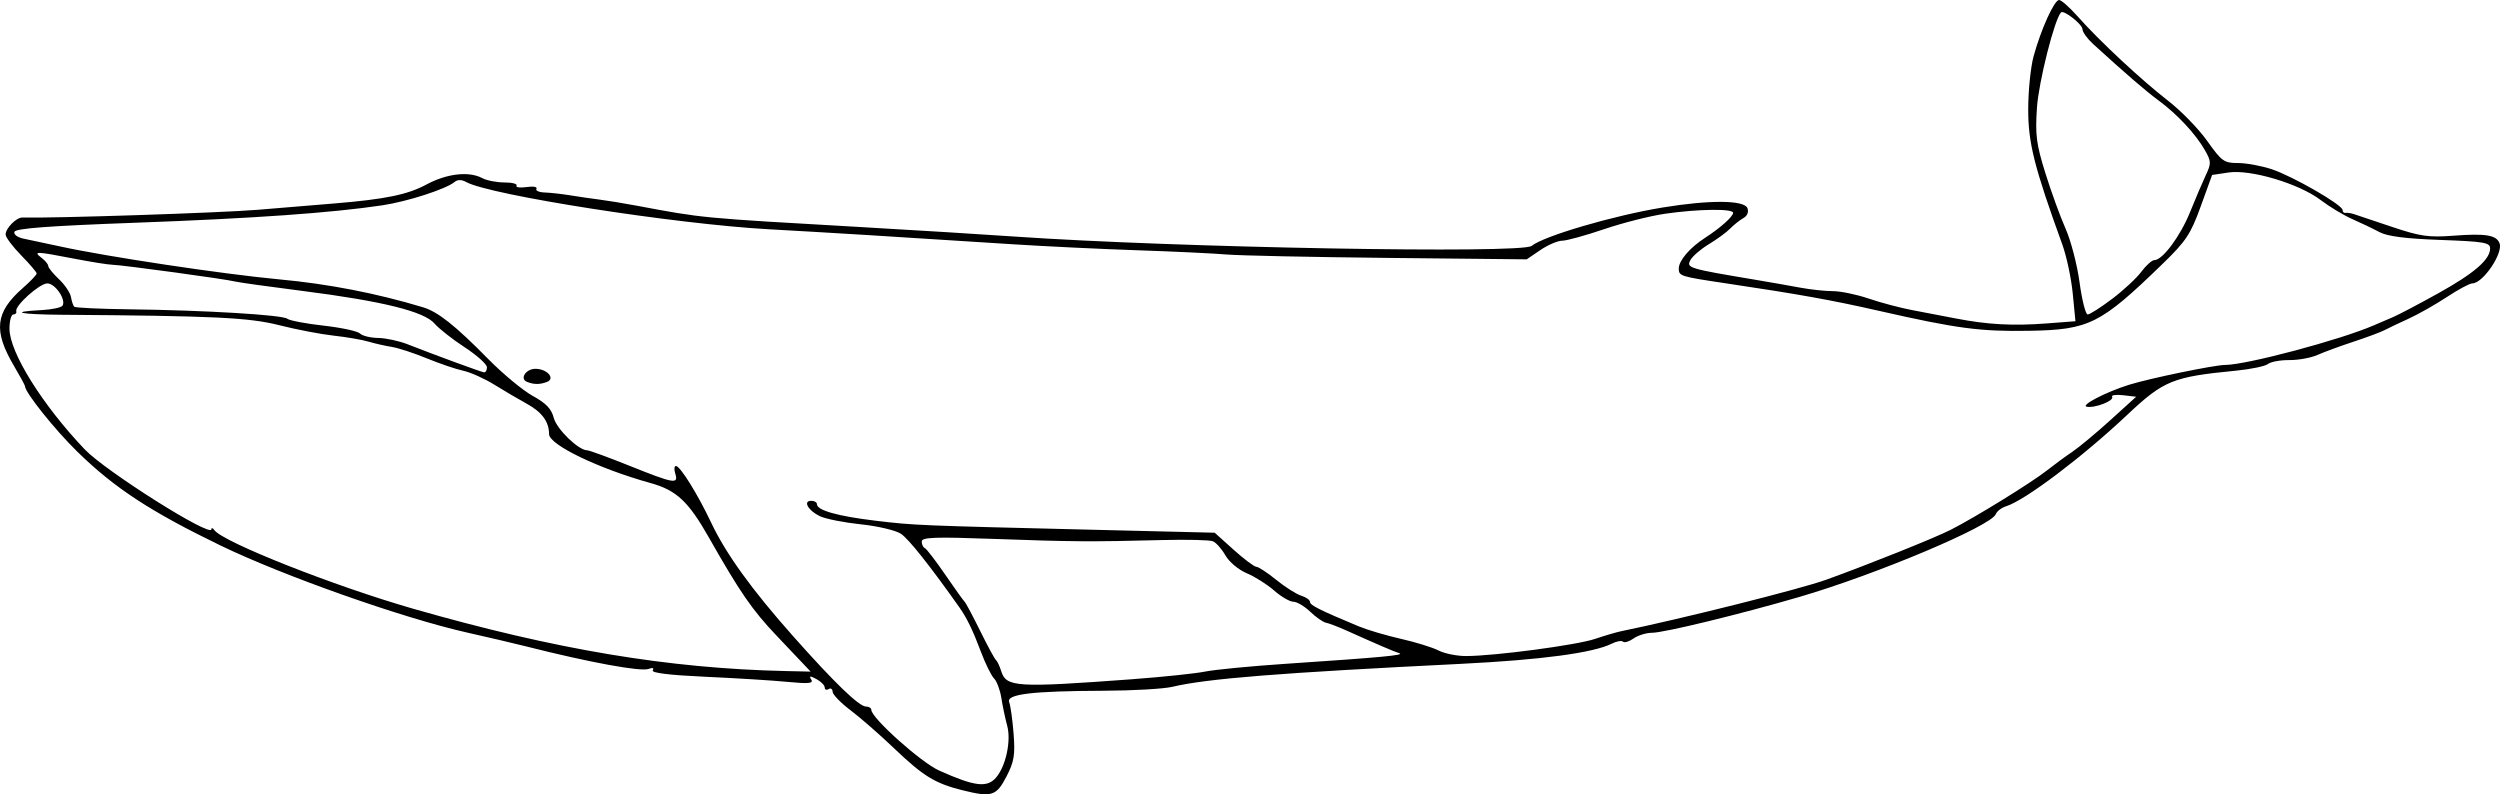 <?xml version="1.0" encoding="UTF-8"?>
<svg version="1.1" viewBox="0 0 643.99 204.6" xmlns="http://www.w3.org/2000/svg">
<path transform="translate(-45.556 -58)" d="m293.5 261.57c-7.089-1.769-10.102-3.617-17.633-10.814-3.648-3.486-8.697-7.894-11.219-9.796s-4.6-4.046-4.617-4.766c-0.017-0.72-0.481-1.031-1.031-0.691s-1 0.157-1-0.406-0.954-1.535-2.121-2.159c-1.667-0.892-1.954-0.866-1.343 0.124 0.611 0.989-0.703 1.115-6.129 0.587-3.799-0.37-13.304-0.961-21.121-1.313-9.219-0.416-13.993-0.998-13.586-1.657 0.379-0.614-0.037-0.761-1.052-0.371-2.004 0.769-15.203-1.656-31.648-5.815-3.025-0.765-9.775-2.349-15-3.52-16.579-3.716-47.487-14.626-63.717-22.491-17.997-8.721-27.256-14.789-36.8-24.119-5.821-5.69-13.482-15.274-13.482-16.866 0-0.223-1.272-2.563-2.826-5.2-5.391-9.146-4.859-13.852 2.275-20.115 1.953-1.715 3.551-3.392 3.551-3.727 0-0.335-1.8-2.445-4-4.69-2.2-2.244-4-4.652-4-5.35 0-1.613 2.773-4.423 4.321-4.379 7.834 0.22 51.14-1.204 60.679-1.996 6.875-0.57 15.65-1.296 19.5-1.613 13.317-1.095 19.021-2.265 23.925-4.904 5.238-2.819 10.935-3.468 14.358-1.636 1.147 0.614 3.716 1.116 5.71 1.116 1.994 0 3.397 0.369 3.119 0.819s0.884 0.615 2.583 0.366 2.843-0.055 2.543 0.431c-0.301 0.486 0.648 0.923 2.108 0.969 1.46 0.047 4.455 0.38 6.654 0.741s5.575 0.852 7.5 1.091 6.2 0.94 9.5 1.558c17.321 3.245 16.08 3.127 58 5.529 13.75 0.788 31.525 1.885 39.5 2.438 41.134 2.852 130.56 4.469 133.09 2.406 3.128-2.551 21.103-7.821 33.751-9.895 12.154-1.993 21.043-1.924 21.846 0.169 0.376 0.98-0.039 1.994-1.047 2.558-0.918 0.514-2.45 1.73-3.405 2.701-0.954 0.972-3.428 2.786-5.497 4.031-2.07 1.245-4.206 3.092-4.747 4.105-1.068 1.995-0.513 2.163 16.51 5.014 3.85 0.645 9.16 1.576 11.799 2.07s6.418 0.898 8.397 0.898 6.119 0.858 9.201 1.907c3.082 1.049 8.078 2.378 11.103 2.955 3.025 0.576 8.2 1.568 11.5 2.203 8.15 1.57 14.621 1.916 23.339 1.247l7.339-0.563-0.693-7.124c-0.381-3.918-1.59-9.599-2.686-12.624-7.241-19.982-8.799-26.162-8.787-34.85 0.007-4.758 0.629-10.9 1.384-13.65 1.907-6.948 5.329-14.5 6.571-14.5 0.571 0 2.724 1.905 4.785 4.233 5.534 6.251 16.439 16.421 23.314 21.741 3.321 2.57 7.851 7.228 10.065 10.35 3.715 5.237 4.327 5.676 7.913 5.676 2.137 0 6.039 0.713 8.671 1.585 5.452 1.806 18.285 9.196 18.285 10.53 0 0.487 0.338 0.814 0.75 0.727 0.412-0.087 1.425 0.067 2.25 0.343 0.825 0.276 5.249 1.76 9.831 3.297 7.161 2.403 9.365 2.717 15.701 2.238 8.327-0.63 11.078-0.178 11.896 1.952 0.982 2.559-4.294 10.329-7.014 10.329-0.681 0-3.64 1.586-6.576 3.524-2.936 1.938-7.362 4.446-9.837 5.572s-5.258 2.45-6.184 2.943c-0.926 0.492-4.526 1.834-8 2.98-3.474 1.147-7.666 2.688-9.316 3.426s-4.905 1.328-7.233 1.312c-2.328-0.016-4.803 0.438-5.5 1.009-0.697 0.571-4.417 1.346-8.267 1.722-16.311 1.593-18.57 2.514-28.047 11.437-11.509 10.836-26.242 21.954-31.111 23.478-1.187 0.371-2.393 1.288-2.68 2.036-1.177 3.067-30.867 15.579-50.662 21.35-15.341 4.473-34.84 9.212-37.898 9.212-1.461 0-3.598 0.659-4.748 1.465-1.15 0.806-2.376 1.18-2.724 0.832-0.348-0.348-1.645-0.123-2.881 0.5-4.725 2.381-18.156 4.182-38.812 5.205-46.98 2.326-65.445 3.796-74.437 5.927-2.2 0.521-10.075 0.973-17.5 1.003-18.724 0.076-25.293 0.869-24.483 2.954 0.345 0.888 0.854 4.54 1.132 8.115 0.425 5.473 0.137 7.211-1.822 11-2.62 5.066-3.812 5.442-11.327 3.567zm8.672-3.317c2.499-2.95 3.882-9.416 2.839-13.279-0.515-1.909-1.196-5.144-1.513-7.188s-1.163-4.304-1.879-5.021-2.264-3.871-3.438-7.01c-1.977-5.283-3.574-8.582-5.422-11.2-7.581-10.74-13.161-17.768-15.132-19.06-1.351-0.885-5.982-1.977-10.291-2.426-4.309-0.449-9.048-1.383-10.53-2.076-3.051-1.426-4.512-3.989-2.274-3.989 0.808 0 1.469 0.395 1.469 0.879 0 1.574 5.313 3.075 15 4.237 10.166 1.22 10.678 1.241 56.975 2.365l30.475 0.74 4.883 4.39c2.686 2.414 5.321 4.39 5.856 4.39 0.535 0 2.849 1.52 5.142 3.378 2.293 1.858 5.181 3.688 6.418 4.067 1.238 0.379 2.25 1.098 2.25 1.597 0 0.846 2.441 2.071 12.5 6.276 2.2 0.92 7.112 2.376 10.917 3.237 3.804 0.861 8.169 2.213 9.7 3.005 1.531 0.792 4.719 1.436 7.083 1.431 7.407-0.015 28.531-2.821 33.219-4.412 2.466-0.837 5.518-1.734 6.782-1.993 15.674-3.208 46.148-10.861 52.799-13.259 10.855-3.915 27.868-10.736 32-12.829 6.314-3.199 20.849-12.166 24.863-15.339 1.849-1.462 4.774-3.608 6.5-4.769 1.726-1.161 6.135-4.829 9.798-8.151l6.661-6.041-3.341-0.39c-1.837-0.214-3.12-0.033-2.85 0.403 0.619 1.002-4.444 2.976-6.552 2.554-1.699-0.34 5.019-3.818 10.921-5.655 5.321-1.656 22.047-5.109 24.745-5.109 5.44 0 29.634-6.44 38.255-10.182 1.375-0.597 3.625-1.561 5-2.142 1.375-0.581 6.55-3.304 11.5-6.051 9.397-5.215 13.5-8.754 13.5-11.647 0-1.502-1.566-1.768-12.807-2.174-9.032-0.326-13.675-0.928-15.75-2.043-1.618-0.869-4.742-2.366-6.942-3.327-2.2-0.96-5.878-3.175-8.173-4.921-5.524-4.203-18.018-7.935-23.707-7.082l-4.234 0.635-2.943 8.119c-2.601 7.175-3.756 8.908-9.943 14.907-15.877 15.398-18.783 16.852-34.215 17.116-12.687 0.217-18.617-0.571-38.785-5.156-12.072-2.744-20.437-4.247-39.5-7.093-11.64-1.738-12-1.852-12-3.788 0-2.054 2.859-5.389 6.794-7.926 3.867-2.493 7.206-5.469 7.206-6.424 0-1.116-8.984-0.999-17.5 0.229-3.85 0.555-10.93 2.346-15.733 3.98-4.803 1.634-9.664 2.971-10.803 2.971-1.139 0-3.66 1.08-5.603 2.4l-3.532 2.4-35.665-0.368c-19.616-0.202-38.365-0.599-41.665-0.882-3.3-0.283-13.65-0.773-23-1.089s-23.75-1.01-32-1.541c-32.474-2.092-46.681-2.965-63-3.871-23.94-1.33-71.779-8.799-77.828-12.151-1.2-0.665-2.235-0.675-3.012-0.031-2.222 1.844-12.148 5.048-18.659 6.022-13.018 1.948-33.158 3.371-63.418 4.478-22.495 0.823-31.028 1.462-31.321 2.345-0.229 0.689 0.817 1.455 2.418 1.772 1.552 0.307 5.746 1.201 9.321 1.985 12.009 2.636 42.164 7.168 56.5 8.492 12.614 1.165 24.993 3.568 37 7.181 3.865 1.163 8.29 4.672 16.844 13.357 3.792 3.85 8.955 8.125 11.473 9.5 3.378 1.845 4.788 3.32 5.378 5.629 0.742 2.902 6.382 8.371 8.633 8.371 0.529 0 5.448 1.8 10.931 4 11.454 4.595 12.628 4.795 11.741 2-0.349-1.1-0.267-1.984 0.183-1.964 1.117 0.05 5.608 7.284 9.082 14.629 3.771 7.973 10.444 17.223 21.02 29.135 10.737 12.093 17.059 18.2 18.841 18.2 0.756 0 1.375 0.383 1.375 0.851 0 2.079 12.788 13.533 17.442 15.622 9.222 4.141 12.402 4.524 14.73 1.776zm-120.87-101.89c-1.947-0.792-0.282-3.356 2.178-3.356 3.015 0 5.216 2.517 2.959 3.383-1.811 0.695-3.384 0.687-5.138-0.027zm156.19 76.577c7.7-0.569 16.025-1.444 18.5-1.944s11.7-1.393 20.5-1.984c25.218-1.693 31.109-2.243 29.5-2.755-1.473-0.469-5.573-2.229-13.5-5.793-2.2-0.989-4.617-1.915-5.372-2.057-0.754-0.142-2.579-1.415-4.055-2.829-1.476-1.414-3.43-2.571-4.344-2.571-0.913 0-3.139-1.297-4.945-2.883-1.807-1.586-4.982-3.592-7.058-4.458-2.108-0.88-4.535-2.911-5.5-4.601-0.95-1.664-2.402-3.301-3.227-3.638s-6.675-0.478-13-0.314c-18.207 0.472-23.319 0.438-43.25-0.288-15.409-0.561-18.75-0.443-18.75 0.667 0 0.742 0.356 1.5 0.792 1.683 0.435 0.183 2.798 3.258 5.25 6.833 2.452 3.575 4.705 6.725 5.007 7s2.102 3.65 4 7.5 3.728 7.225 4.067 7.5 0.94 1.542 1.338 2.815c1.314 4.21 3.714 4.359 34.047 2.119zm-86.063-5.042c-1.615-1.71-4.287-4.529-5.937-6.265-6.145-6.464-9.36-11.132-17.306-25.132-5.319-9.37-8.367-12.214-15.096-14.082-13.359-3.708-26.097-9.85-26.097-12.584 0-3.202-1.836-5.697-5.783-7.858-2.044-1.119-5.793-3.321-8.33-4.894-2.537-1.572-6.137-3.185-8-3.583-1.863-0.398-6.087-1.835-9.387-3.192-3.3-1.357-7.35-2.679-9-2.939s-4.35-0.872-6-1.362-5.7-1.187-9-1.549-9.569-1.564-13.93-2.67c-7.859-1.992-16.667-2.417-55.987-2.704-11.063-0.081-14.001-0.759-5.249-1.212 2.631-0.136 5.035-0.655 5.342-1.153 0.953-1.543-1.91-5.715-3.922-5.715-1.999 0-8.436 5.779-8.004 7.186 0.138 0.448-0.2 0.814-0.75 0.814s-1 1.65-1 3.667c0 6.055 8.464 19.629 19.391 31.096 5.347 5.612 32.584 22.792 32.625 20.579 8e-3 -0.463 0.346-0.374 0.75 0.198 2.175 3.079 30.863 14.425 51.262 20.274 36.711 10.526 65.684 15.373 95.91 16.043l6.437 0.143zm-80.437-75.294c0-0.772-2.587-3.092-5.75-5.158-3.163-2.065-6.65-4.809-7.75-6.097-2.663-3.119-13.452-5.789-33.919-8.393-8.845-1.125-16.756-2.233-17.581-2.461-2.053-0.568-29.016-4.248-31.5-4.299-1.1-0.023-5.6-0.741-10-1.595-9.691-1.883-10.491-1.902-8.25-0.201 0.963 0.731 1.75 1.689 1.75 2.129 0 0.44 1.238 1.966 2.75 3.39s2.905 3.489 3.095 4.589 0.565 2.225 0.834 2.5 6.639 0.575 14.155 0.667c19.434 0.238 39.482 1.434 40.737 2.43 0.589 0.468 4.797 1.267 9.35 1.777 4.553 0.509 8.774 1.421 9.379 2.026 0.605 0.605 2.697 1.119 4.65 1.144 1.952 0.024 5.35 0.749 7.55 1.61 7.375 2.888 18.992 7.152 19.75 7.25 0.412 0.053 0.75-0.535 0.75-1.306zm418.65-17.619c2.93-2.212 6.318-5.362 7.529-7 1.211-1.638 2.718-2.978 3.348-2.978 2.101 0 6.692-6.184 9.191-12.379 1.358-3.367 3.175-7.627 4.037-9.467 1.449-3.091 1.431-3.585-0.231-6.5-2.355-4.13-7.086-9.214-11.834-12.717-3.405-2.512-8.618-7.005-16.936-14.597-1.512-1.381-2.75-3.095-2.75-3.81 0-1.257-4.817-5.046-5.521-4.343-1.655 1.655-5.753 17.845-6.201 24.501-0.477 7.07-0.181 9.378 2.165 16.901 1.494 4.792 3.836 11.232 5.205 14.312 1.369 3.079 2.99 9.312 3.603 13.849s1.554 8.25 2.091 8.25c0.537 0 3.374-1.81 6.304-4.022z"/>
</svg>
